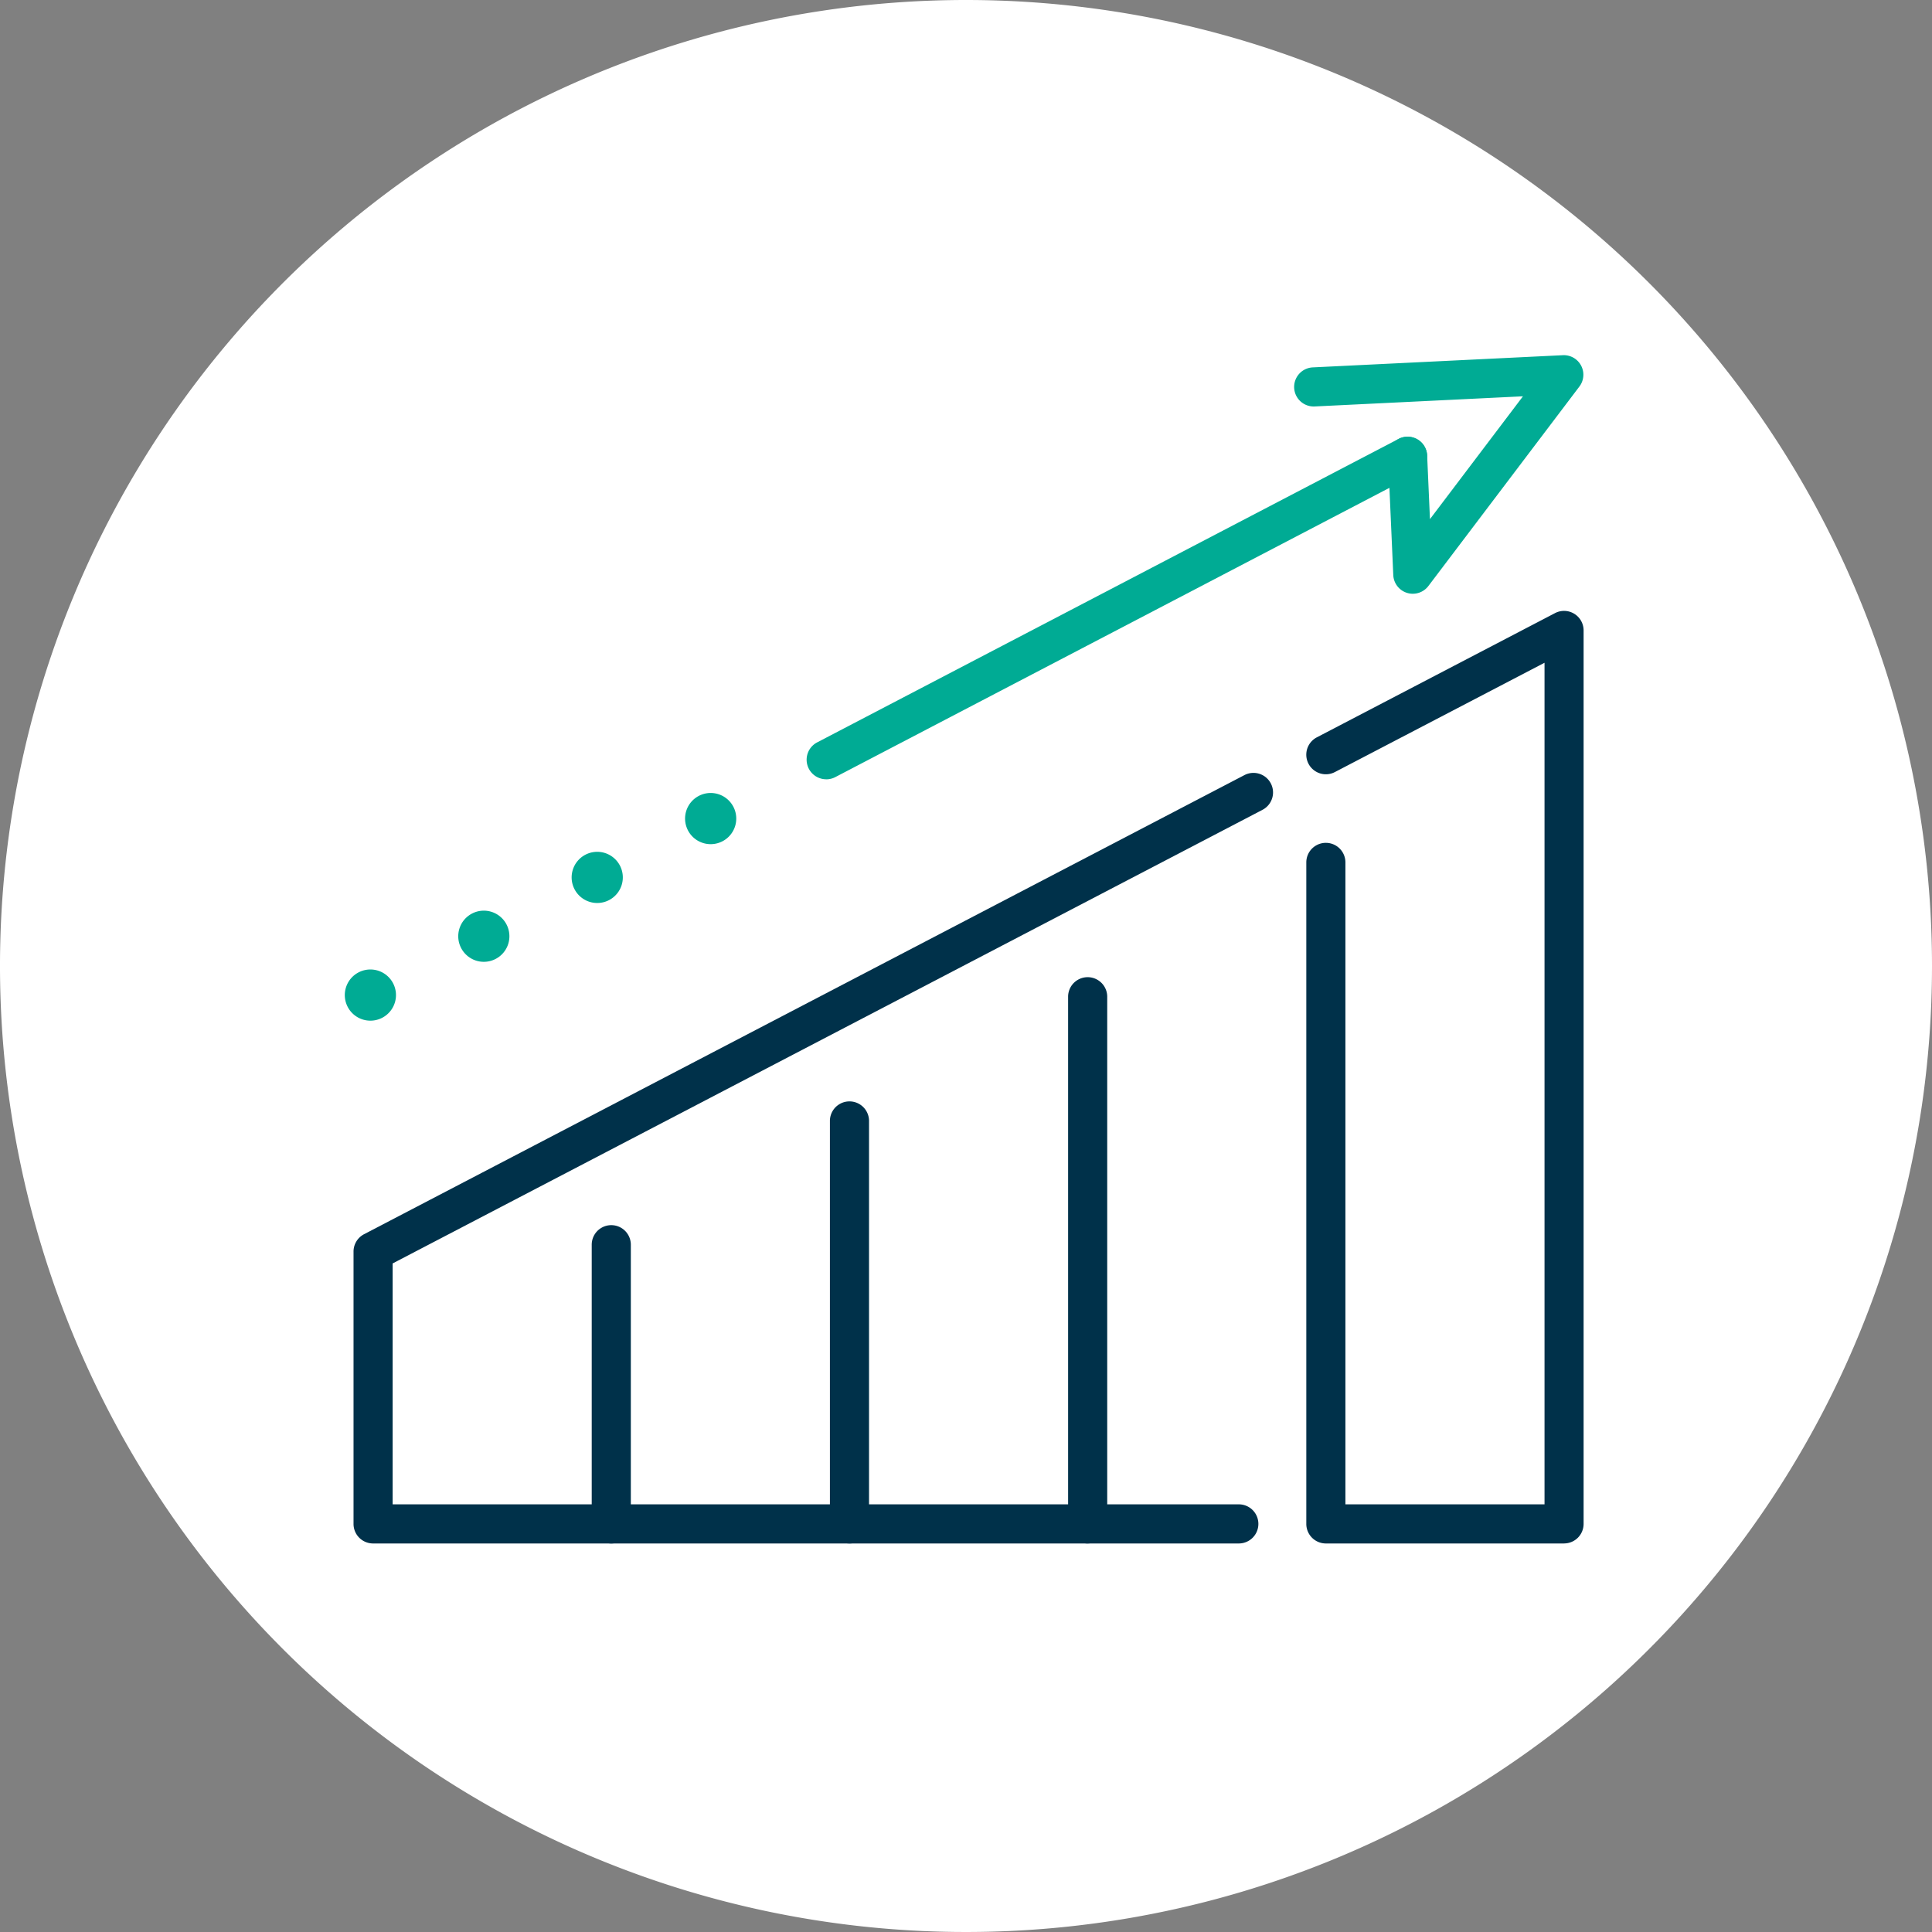 <svg xmlns="http://www.w3.org/2000/svg" width="167" height="167" viewBox="0 0 167 167">
  <rect x="0" y="0" width="167" height="167" fill="#808080" stroke="none"/>
  <g id="Group_858" data-name="Group 858" transform="translate(-2.568 -2.5)">
    <g id="Group_863" data-name="Group 863" transform="translate(2.568 2.5)">
      <g id="Group_859" data-name="Group 859">
        <path id="Path_1328" data-name="Path 1328" d="M169.568,86a83.5,83.5,0,1,1-83.5-83.5A83.5,83.5,0,0,1,169.568,86Z" transform="translate(-2.568 -2.5)" fill="#fff"/>
      </g>
      <g id="Group_862" data-name="Group 862" transform="translate(30.559 52.809)">
        <g id="Group_861" data-name="Group 861">
          <g id="Group_860" data-name="Group 860">
            <path id="Path_1329" data-name="Path 1329" d="M122.888,128.959H102.3a1.69,1.69,0,0,1-1.691-1.691V70.087a1.69,1.69,0,1,1,3.38,0v55.49H121.2V52.831L103.08,62.279a1.69,1.69,0,0,1-1.563-3l20.589-10.739a1.69,1.69,0,0,1,2.472,1.5v77.225a1.69,1.69,0,0,1-1.69,1.691" transform="translate(-18.252 -48.352)" fill="#00314a"/>
            <path id="Path_1330" data-name="Path 1330" d="M105.665,127.115H30.792a1.69,1.69,0,0,1-1.691-1.691v-23.54a1.691,1.691,0,0,1,.908-1.5l76.1-39.686a1.69,1.69,0,0,1,1.563,3L32.481,102.909v20.824h73.184a1.691,1.691,0,0,1,0,3.381" transform="translate(-29.101 -46.508)" fill="#00314a"/>
            <path id="Path_1331" data-name="Path 1331" d="M48.668,121.965a1.689,1.689,0,0,1-1.69-1.691V96.14a1.69,1.69,0,1,1,3.38,0v24.134a1.69,1.69,0,0,1-1.691,1.691" transform="translate(-26.389 -41.358)" fill="#00314a"/>
            <path id="Path_1332" data-name="Path 1332" d="M84.422,124.794a1.69,1.69,0,0,1-1.691-1.691V77.494a1.691,1.691,0,0,1,3.381,0V123.1a1.69,1.69,0,0,1-1.691,1.691" transform="translate(-20.964 -44.187)" fill="#00314a"/>
            <path id="Path_1333" data-name="Path 1333" d="M66.545,123.379a1.691,1.691,0,0,1-1.691-1.691V86.817a1.691,1.691,0,0,1,3.381,0v34.872a1.69,1.69,0,0,1-1.691,1.691" transform="translate(-23.676 -42.773)" fill="#00314a"/>
          </g>
        </g>
      </g>
    </g>
    <g id="Group_864" data-name="Group 864" transform="translate(32.37 33.201)">
      <path id="Path_1334" data-name="Path 1334" d="M64.8,64.887a1.69,1.69,0,0,1-.784-3.189l50.253-26.229a1.69,1.69,0,1,1,1.564,3L65.583,64.7a1.68,1.68,0,0,1-.78.191" transform="translate(-23.184 -28.228)" fill="#00ab94"/>
      <path id="Path_1335" data-name="Path 1335" d="M109.952,49.779a1.692,1.692,0,0,1-1.688-1.617l-.449-10.193a1.69,1.69,0,0,1,3.377-.149l.243,5.509,8.039-10.618-18.006.878a1.69,1.69,0,0,1-.165-3.377l21.62-1.054a1.69,1.69,0,0,1,1.43,2.708L111.3,49.108a1.69,1.69,0,0,1-1.348.67" transform="translate(-17.633 -29.156)" fill="#00ab94"/>
      <path id="Path_1336" data-name="Path 1336" d="M31.327,75.365a2.212,2.212,0,1,0,1.44,2.776,2.213,2.213,0,0,0-1.44-2.776" transform="translate(-28.444 -22.161)" fill="#00ab94"/>
      <path id="Path_1337" data-name="Path 1337" d="M39.84,70.95a2.211,2.211,0,1,0,1.439,2.776A2.212,2.212,0,0,0,39.84,70.95" transform="translate(-27.152 -22.831)" fill="#00ab94"/>
      <path id="Path_1338" data-name="Path 1338" d="M48.352,66.534a2.212,2.212,0,1,0,1.44,2.775,2.212,2.212,0,0,0-1.44-2.775" transform="translate(-25.861 -23.501)" fill="#00ab94"/>
      <path id="Path_1339" data-name="Path 1339" d="M56.865,62.118a2.212,2.212,0,1,0,1.44,2.776,2.212,2.212,0,0,0-1.44-2.776" transform="translate(-24.569 -24.171)" fill="#00ab94"/>
    </g>
  </g>
</svg>
